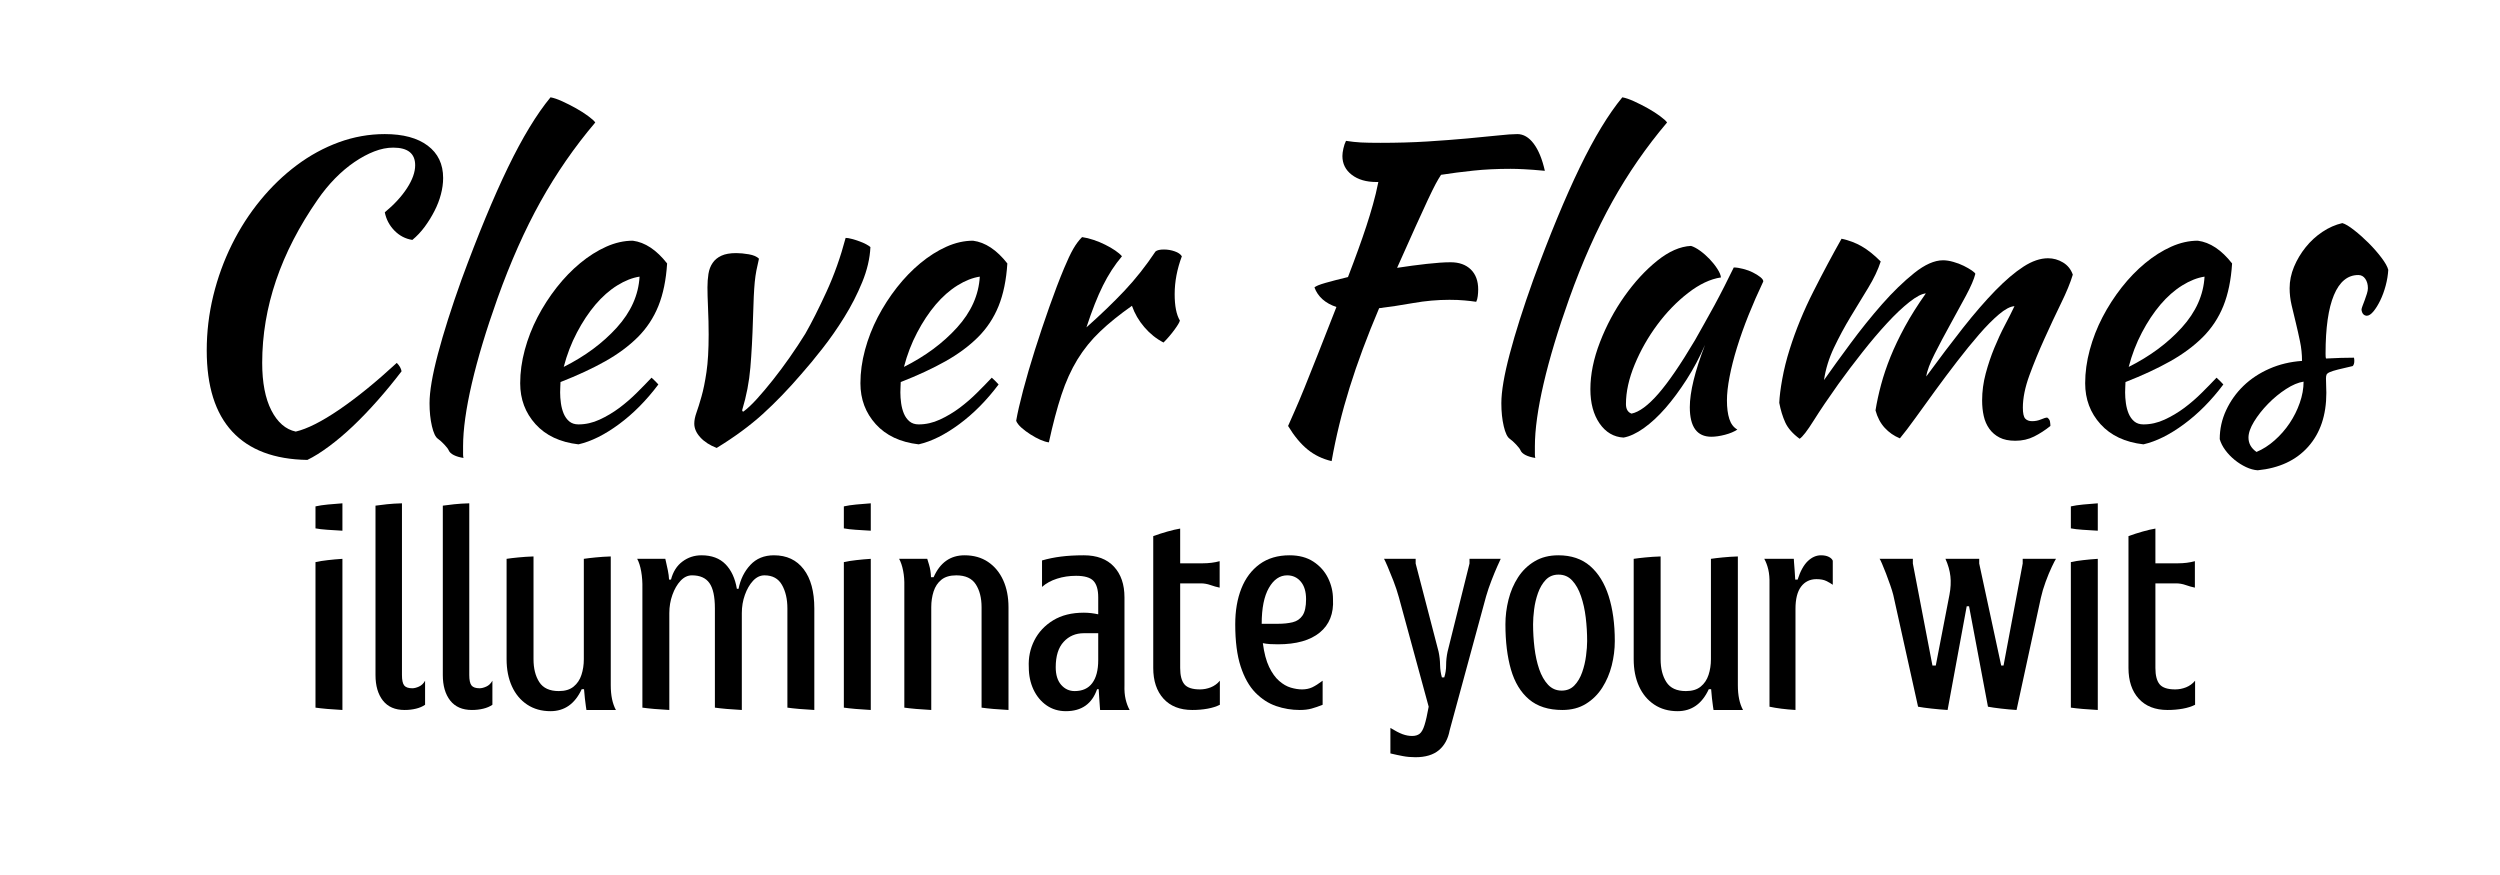 <svg version="1.0" preserveAspectRatio="xMidYMid meet" height="350" viewBox="0 0 750 262.5" zoomAndPan="magnify" width="1000" xmlns:xlink="http://www.w3.org/1999/xlink" xmlns="http://www.w3.org/2000/svg"><defs><g></g></defs><g fill-opacity="1" fill="#000000"><g transform="translate(45.003, 128.632)"><g><path d="M 17.016 -23.484 C 17.016 -29.066 17.672 -34.551 18.984 -39.938 C 20.305 -45.332 22.164 -50.445 24.562 -55.281 C 26.957 -60.113 29.812 -64.547 33.125 -68.578 C 36.438 -72.617 40.066 -76.113 44.016 -79.062 C 47.973 -82.02 52.188 -84.316 56.656 -85.953 C 61.133 -87.586 65.727 -88.406 70.438 -88.406 C 75.945 -88.406 80.238 -87.25 83.312 -84.938 C 86.395 -82.625 87.938 -79.391 87.938 -75.234 C 87.938 -73.641 87.711 -72.004 87.266 -70.328 C 86.828 -68.648 86.188 -66.988 85.344 -65.344 C 84.508 -63.707 83.535 -62.129 82.422 -60.609 C 81.305 -59.098 80.066 -57.781 78.703 -56.656 C 76.629 -56.977 74.832 -57.914 73.312 -59.469 C 71.801 -61.031 70.844 -62.852 70.438 -64.938 C 73.238 -67.25 75.457 -69.66 77.094 -72.172 C 78.727 -74.691 79.547 -76.988 79.547 -79.062 C 79.547 -82.582 77.348 -84.344 72.953 -84.344 C 71.117 -84.344 69.223 -83.961 67.266 -83.203 C 65.305 -82.441 63.328 -81.379 61.328 -80.016 C 59.336 -78.66 57.398 -77.023 55.516 -75.109 C 53.641 -73.191 51.906 -71.078 50.312 -68.766 C 39.207 -52.785 33.656 -36.453 33.656 -19.766 C 33.656 -13.859 34.57 -9.109 36.406 -5.516 C 38.25 -1.922 40.688 0.195 43.719 0.844 C 47.156 0.039 51.508 -2.156 56.781 -5.75 C 62.051 -9.344 67.801 -14.016 74.031 -19.766 C 74.832 -18.961 75.312 -18.125 75.469 -17.25 C 73.156 -14.219 70.758 -11.301 68.281 -8.5 C 65.812 -5.707 63.359 -3.148 60.922 -0.828 C 58.484 1.484 56.082 3.516 53.719 5.266 C 51.363 7.023 49.191 8.383 47.203 9.344 C 37.297 9.188 29.785 6.352 24.672 0.844 C 19.566 -4.664 17.016 -12.773 17.016 -23.484 Z M 17.016 -23.484"></path></g></g></g><g fill-opacity="1" fill="#000000"><g transform="translate(117.362, 128.632)"><g><path d="M 11.5 -7.672 C 11.5 -11.18 12.336 -16.109 14.016 -22.453 C 15.691 -28.805 18.047 -36.219 21.078 -44.688 C 26.035 -58.188 30.688 -69.426 35.031 -78.406 C 39.383 -87.395 43.641 -94.406 47.797 -99.438 C 48.754 -99.27 49.93 -98.867 51.328 -98.234 C 52.723 -97.598 54.098 -96.898 55.453 -96.141 C 56.816 -95.379 58.035 -94.598 59.109 -93.797 C 60.191 -93.004 60.895 -92.367 61.219 -91.891 C 54.988 -84.535 49.516 -76.625 44.797 -68.156 C 40.086 -59.695 35.773 -49.992 31.859 -39.047 C 28.504 -29.629 25.945 -21.145 24.188 -13.594 C 22.438 -6.051 21.562 0.234 21.562 5.266 C 21.562 6.629 21.562 7.469 21.562 7.781 C 21.562 8.102 21.602 8.426 21.688 8.75 C 20.562 8.582 19.598 8.301 18.797 7.906 C 18.004 7.508 17.488 7.031 17.25 6.469 C 17.094 6.07 16.656 5.492 15.938 4.734 C 15.219 3.973 14.578 3.395 14.016 3 C 13.297 2.52 12.695 1.266 12.219 -0.766 C 11.738 -2.805 11.5 -5.109 11.5 -7.672 Z M 11.5 -7.672"></path></g></g></g><g fill-opacity="1" fill="#000000"><g transform="translate(145.635, 128.632)"><g><path d="M 54.5 -49.594 C 54.188 -44.645 53.312 -40.391 51.875 -36.828 C 50.438 -33.273 48.379 -30.16 45.703 -27.484 C 43.023 -24.816 39.77 -22.406 35.938 -20.25 C 32.102 -18.094 27.629 -16.016 22.516 -14.016 C 22.516 -13.535 22.492 -13.035 22.453 -12.516 C 22.422 -11.992 22.406 -11.457 22.406 -10.906 C 22.406 -9.863 22.484 -8.781 22.641 -7.656 C 22.797 -6.539 23.07 -5.504 23.469 -4.547 C 23.875 -3.586 24.438 -2.805 25.156 -2.203 C 25.875 -1.609 26.789 -1.312 27.906 -1.312 C 30.062 -1.312 32.176 -1.789 34.25 -2.75 C 36.332 -3.707 38.312 -4.883 40.188 -6.281 C 42.062 -7.688 43.816 -9.207 45.453 -10.844 C 47.098 -12.477 48.555 -13.973 49.828 -15.328 C 50.629 -14.609 51.312 -13.93 51.875 -13.297 C 48.281 -8.504 44.344 -4.531 40.062 -1.375 C 35.789 1.781 31.738 3.797 27.906 4.672 C 22.395 4.035 18.102 2.02 15.031 -1.375 C 11.957 -4.77 10.422 -8.863 10.422 -13.656 C 10.422 -16.926 10.879 -20.258 11.797 -23.656 C 12.711 -27.051 13.988 -30.328 15.625 -33.484 C 17.27 -36.641 19.188 -39.613 21.375 -42.406 C 23.57 -45.195 25.926 -47.629 28.438 -49.703 C 30.957 -51.785 33.555 -53.426 36.234 -54.625 C 38.91 -55.82 41.566 -56.422 44.203 -56.422 C 47.879 -55.941 51.312 -53.664 54.5 -49.594 Z M 46.234 -45.641 C 44.078 -45.316 41.844 -44.438 39.531 -43 C 37.219 -41.562 35.039 -39.645 33 -37.25 C 30.969 -34.852 29.113 -32.055 27.438 -28.859 C 25.758 -25.672 24.441 -22.238 23.484 -18.562 C 29.867 -21.758 35.176 -25.691 39.406 -30.359 C 43.645 -35.035 45.922 -40.129 46.234 -45.641 Z M 46.234 -45.641"></path></g></g></g><g fill-opacity="1" fill="#000000"><g transform="translate(194.034, 128.632)"><g><path d="M 18.203 -42.406 C 18.203 -43.844 18.301 -45.195 18.5 -46.469 C 18.707 -47.75 19.129 -48.848 19.766 -49.766 C 20.398 -50.691 21.273 -51.41 22.391 -51.922 C 23.516 -52.441 24.992 -52.703 26.828 -52.703 C 27.953 -52.703 29.211 -52.582 30.609 -52.344 C 32.004 -52.102 33.02 -51.664 33.656 -51.031 C 33.344 -49.676 33.082 -48.477 32.875 -47.438 C 32.676 -46.395 32.516 -45.254 32.391 -44.016 C 32.273 -42.785 32.176 -41.312 32.094 -39.594 C 32.02 -37.875 31.941 -35.656 31.859 -32.938 C 31.703 -27.508 31.441 -22.66 31.078 -18.391 C 30.723 -14.117 29.906 -9.863 28.625 -5.625 C 28.625 -5.312 28.742 -5.156 28.984 -5.156 C 30.18 -6.031 31.539 -7.305 33.062 -8.984 C 34.582 -10.66 36.18 -12.555 37.859 -14.672 C 39.535 -16.785 41.211 -19.039 42.891 -21.438 C 44.566 -23.832 46.125 -26.191 47.562 -28.516 C 49.477 -31.867 51.594 -36.062 53.906 -41.094 C 56.219 -46.125 58.133 -51.516 59.656 -57.266 C 60.133 -57.266 60.754 -57.16 61.516 -56.953 C 62.273 -56.754 63.035 -56.516 63.797 -56.234 C 64.555 -55.961 65.234 -55.664 65.828 -55.344 C 66.43 -55.02 66.852 -54.738 67.094 -54.5 C 66.926 -51.07 66.102 -47.562 64.625 -43.969 C 63.156 -40.375 61.379 -36.898 59.297 -33.547 C 57.223 -30.191 55.023 -27.035 52.703 -24.078 C 50.391 -21.117 48.273 -18.562 46.359 -16.406 C 42.523 -11.938 38.672 -7.941 34.797 -4.422 C 30.922 -0.91 26.312 2.477 20.969 5.75 C 18.883 4.945 17.242 3.883 16.047 2.562 C 14.848 1.25 14.25 -0.125 14.25 -1.562 C 14.25 -2.52 14.469 -3.613 14.906 -4.844 C 15.352 -6.082 15.852 -7.68 16.406 -9.641 C 16.969 -11.598 17.469 -14.051 17.906 -17 C 18.344 -19.957 18.562 -23.711 18.562 -28.266 C 18.562 -30.898 18.5 -33.555 18.375 -36.234 C 18.258 -38.91 18.203 -40.969 18.203 -42.406 Z M 18.203 -42.406"></path></g></g></g><g fill-opacity="1" fill="#000000"><g transform="translate(247.704, 128.632)"><g><path d="M 54.5 -49.594 C 54.188 -44.645 53.312 -40.391 51.875 -36.828 C 50.438 -33.273 48.379 -30.16 45.703 -27.484 C 43.023 -24.816 39.77 -22.406 35.938 -20.25 C 32.102 -18.094 27.629 -16.016 22.516 -14.016 C 22.516 -13.535 22.492 -13.035 22.453 -12.516 C 22.422 -11.992 22.406 -11.457 22.406 -10.906 C 22.406 -9.863 22.484 -8.781 22.641 -7.656 C 22.797 -6.539 23.07 -5.504 23.469 -4.547 C 23.875 -3.586 24.438 -2.805 25.156 -2.203 C 25.875 -1.609 26.789 -1.312 27.906 -1.312 C 30.062 -1.312 32.176 -1.789 34.25 -2.75 C 36.332 -3.707 38.312 -4.883 40.188 -6.281 C 42.062 -7.688 43.816 -9.207 45.453 -10.844 C 47.098 -12.477 48.555 -13.973 49.828 -15.328 C 50.629 -14.609 51.312 -13.93 51.875 -13.297 C 48.281 -8.504 44.344 -4.531 40.062 -1.375 C 35.789 1.781 31.738 3.797 27.906 4.672 C 22.395 4.035 18.102 2.02 15.031 -1.375 C 11.957 -4.77 10.422 -8.863 10.422 -13.656 C 10.422 -16.926 10.879 -20.258 11.797 -23.656 C 12.711 -27.051 13.988 -30.328 15.625 -33.484 C 17.27 -36.641 19.188 -39.613 21.375 -42.406 C 23.57 -45.195 25.926 -47.629 28.438 -49.703 C 30.957 -51.785 33.555 -53.426 36.234 -54.625 C 38.91 -55.82 41.566 -56.422 44.203 -56.422 C 47.879 -55.941 51.312 -53.664 54.5 -49.594 Z M 46.234 -45.641 C 44.078 -45.316 41.844 -44.438 39.531 -43 C 37.219 -41.562 35.039 -39.645 33 -37.25 C 30.969 -34.852 29.113 -32.055 27.438 -28.859 C 25.758 -25.672 24.441 -22.238 23.484 -18.562 C 29.867 -21.758 35.176 -25.691 39.406 -30.359 C 43.645 -35.035 45.922 -40.129 46.234 -45.641 Z M 46.234 -45.641"></path></g></g></g><g fill-opacity="1" fill="#000000"><g transform="translate(296.103, 128.632)"><g><path d="M 8.75 -2.391 C 9.145 -4.711 9.844 -7.77 10.844 -11.562 C 11.844 -15.352 13.02 -19.383 14.375 -23.656 C 15.727 -27.926 17.164 -32.219 18.688 -36.531 C 20.207 -40.844 21.688 -44.719 23.125 -48.156 C 24.156 -50.633 25.07 -52.57 25.875 -53.969 C 26.676 -55.363 27.555 -56.539 28.516 -57.5 C 29.629 -57.344 30.785 -57.062 31.984 -56.656 C 33.18 -56.258 34.336 -55.781 35.453 -55.219 C 36.578 -54.664 37.578 -54.086 38.453 -53.484 C 39.328 -52.891 40.004 -52.312 40.484 -51.75 C 38.328 -49.195 36.43 -46.281 34.797 -43 C 33.16 -39.727 31.504 -35.535 29.828 -30.422 C 34.141 -34.254 37.953 -37.926 41.266 -41.438 C 44.578 -44.957 47.672 -48.875 50.547 -53.188 C 51.023 -53.582 51.863 -53.781 53.062 -53.781 C 54.188 -53.781 55.266 -53.598 56.297 -53.234 C 57.336 -52.879 58.055 -52.383 58.453 -51.75 C 57.016 -47.914 56.297 -44.125 56.297 -40.375 C 56.297 -36.852 56.816 -34.219 57.859 -32.469 C 57.773 -31.988 57.234 -31.066 56.234 -29.703 C 55.242 -28.348 54.148 -27.07 52.953 -25.875 C 50.797 -26.988 48.879 -28.523 47.203 -30.484 C 45.523 -32.441 44.285 -34.578 43.484 -36.891 C 39.734 -34.254 36.539 -31.676 33.906 -29.156 C 31.27 -26.645 29.008 -23.852 27.125 -20.781 C 25.25 -17.707 23.648 -14.172 22.328 -10.172 C 21.016 -6.18 19.758 -1.43 18.562 4.078 C 17.844 3.992 16.984 3.734 15.984 3.297 C 14.992 2.859 14 2.316 13 1.672 C 12 1.035 11.098 0.359 10.297 -0.359 C 9.504 -1.078 8.988 -1.754 8.75 -2.391 Z M 8.75 -2.391"></path></g></g></g><g fill-opacity="1" fill="#000000"><g transform="translate(344.382, 128.632)"><g></g></g></g><g fill-opacity="1" fill="#000000"><g transform="translate(372.894, 128.632)"><g><path d="M 62.297 -49.953 C 64.848 -49.953 66.863 -49.234 68.344 -47.797 C 69.82 -46.359 70.562 -44.363 70.562 -41.812 C 70.562 -41.164 70.52 -40.504 70.438 -39.828 C 70.363 -39.148 70.207 -38.57 69.969 -38.094 C 68.926 -38.25 67.766 -38.383 66.484 -38.5 C 65.211 -38.625 63.695 -38.688 61.938 -38.688 C 58.344 -38.688 54.75 -38.367 51.156 -37.734 C 47.562 -37.098 44.125 -36.578 40.844 -36.172 C 37.25 -27.711 34.297 -19.77 31.984 -12.344 C 29.672 -4.914 27.875 2.43 26.594 9.703 C 23.875 9.066 21.477 7.91 19.406 6.234 C 17.332 4.555 15.375 2.195 13.531 -0.844 C 14.094 -2.113 14.77 -3.645 15.562 -5.438 C 16.363 -7.238 17.32 -9.516 18.438 -12.266 C 19.562 -15.023 20.898 -18.379 22.453 -22.328 C 24.016 -26.285 25.875 -31.02 28.031 -36.531 C 24.676 -37.656 22.477 -39.613 21.438 -42.406 C 21.844 -42.801 22.961 -43.258 24.797 -43.781 C 26.629 -44.301 28.863 -44.879 31.5 -45.516 C 32.695 -48.629 33.734 -51.406 34.609 -53.844 C 35.492 -56.281 36.297 -58.598 37.016 -60.797 C 37.734 -62.992 38.391 -65.148 38.984 -67.266 C 39.586 -69.379 40.129 -71.633 40.609 -74.031 L 40.016 -74.031 C 36.973 -74.031 34.516 -74.75 32.641 -76.188 C 30.766 -77.625 29.828 -79.504 29.828 -81.828 C 29.828 -82.461 29.926 -83.219 30.125 -84.094 C 30.32 -84.977 30.582 -85.738 30.906 -86.375 C 32.426 -86.133 33.922 -85.973 35.391 -85.891 C 36.867 -85.816 38.805 -85.781 41.203 -85.781 C 46.234 -85.781 50.945 -85.914 55.344 -86.188 C 59.738 -86.469 63.711 -86.77 67.266 -87.094 C 70.816 -87.414 73.867 -87.711 76.422 -87.984 C 78.984 -88.266 80.941 -88.406 82.297 -88.406 C 84.141 -88.406 85.781 -87.445 87.219 -85.531 C 88.656 -83.613 89.77 -80.898 90.562 -77.391 C 88.008 -77.629 85.953 -77.785 84.391 -77.859 C 82.836 -77.941 81.461 -77.984 80.266 -77.984 C 76.191 -77.984 72.457 -77.801 69.062 -77.438 C 65.664 -77.082 62.453 -76.664 59.422 -76.188 C 58.941 -75.469 58.398 -74.551 57.797 -73.438 C 57.203 -72.32 56.426 -70.742 55.469 -68.703 C 54.508 -66.672 53.289 -64.016 51.812 -60.734 C 50.332 -57.461 48.473 -53.312 46.234 -48.281 C 49.348 -48.758 52.32 -49.156 55.156 -49.469 C 58 -49.789 60.379 -49.953 62.297 -49.953 Z M 62.297 -49.953"></path></g></g></g><g fill-opacity="1" fill="#000000"><g transform="translate(438.904, 128.632)"><g><path d="M 11.5 -7.672 C 11.5 -11.18 12.336 -16.109 14.016 -22.453 C 15.691 -28.805 18.047 -36.219 21.078 -44.688 C 26.035 -58.188 30.688 -69.426 35.031 -78.406 C 39.383 -87.395 43.641 -94.406 47.797 -99.438 C 48.754 -99.27 49.93 -98.867 51.328 -98.234 C 52.723 -97.598 54.098 -96.898 55.453 -96.141 C 56.816 -95.379 58.035 -94.598 59.109 -93.797 C 60.191 -93.004 60.895 -92.367 61.219 -91.891 C 54.988 -84.535 49.516 -76.625 44.797 -68.156 C 40.086 -59.695 35.773 -49.992 31.859 -39.047 C 28.504 -29.629 25.945 -21.145 24.188 -13.594 C 22.438 -6.051 21.562 0.234 21.562 5.266 C 21.562 6.629 21.562 7.469 21.562 7.781 C 21.562 8.102 21.602 8.426 21.688 8.75 C 20.562 8.582 19.598 8.301 18.797 7.906 C 18.004 7.508 17.488 7.031 17.25 6.469 C 17.094 6.07 16.656 5.492 15.938 4.734 C 15.219 3.973 14.578 3.395 14.016 3 C 13.297 2.52 12.695 1.266 12.219 -0.766 C 11.738 -2.805 11.5 -5.109 11.5 -7.672 Z M 11.5 -7.672"></path></g></g></g><g fill-opacity="1" fill="#000000"><g transform="translate(467.177, 128.632)"><g><path d="M 52.953 -48.391 C 53.742 -48.391 54.676 -48.25 55.75 -47.969 C 56.832 -47.695 57.812 -47.336 58.688 -46.891 C 59.57 -46.453 60.312 -45.992 60.906 -45.516 C 61.508 -45.035 61.812 -44.598 61.812 -44.203 C 60.219 -40.848 58.738 -37.473 57.375 -34.078 C 56.02 -30.68 54.863 -27.426 53.906 -24.312 C 52.945 -21.195 52.207 -18.281 51.688 -15.562 C 51.164 -12.852 50.906 -10.5 50.906 -8.5 C 50.906 -6.27 51.145 -4.414 51.625 -2.938 C 52.102 -1.457 52.906 -0.398 54.031 0.234 C 53.07 0.879 51.832 1.398 50.312 1.797 C 48.789 2.191 47.43 2.391 46.234 2.391 C 41.922 2.391 39.766 -0.562 39.766 -6.469 C 39.766 -11.02 41.285 -17.25 44.328 -25.156 C 42.723 -21.477 40.883 -18.02 38.812 -14.781 C 36.738 -11.551 34.625 -8.695 32.469 -6.219 C 30.312 -3.75 28.133 -1.734 25.938 -0.172 C 23.738 1.379 21.723 2.316 19.891 2.641 C 16.93 2.473 14.531 1.055 12.688 -1.609 C 10.852 -4.285 9.938 -7.703 9.938 -11.859 C 9.938 -16.328 10.895 -21.035 12.812 -25.984 C 14.727 -30.941 17.18 -35.535 20.172 -39.766 C 23.172 -44.004 26.426 -47.539 29.938 -50.375 C 33.457 -53.207 36.852 -54.703 40.125 -54.859 C 40.926 -54.617 41.828 -54.141 42.828 -53.422 C 43.828 -52.703 44.785 -51.863 45.703 -50.906 C 46.617 -49.945 47.395 -48.969 48.031 -47.969 C 48.676 -46.977 49.035 -46.125 49.109 -45.406 C 45.922 -44.926 42.629 -43.367 39.234 -40.734 C 35.836 -38.098 32.758 -34.922 30 -31.203 C 27.25 -27.492 24.992 -23.52 23.234 -19.281 C 21.484 -15.051 20.609 -11.098 20.609 -7.422 C 20.609 -5.91 21.164 -4.953 22.281 -4.547 C 24.594 -5.023 27.266 -7 30.297 -10.469 C 33.336 -13.945 37.016 -19.32 41.328 -26.594 C 42.129 -28.031 43.023 -29.625 44.016 -31.375 C 45.016 -33.133 46.035 -34.973 47.078 -36.891 C 48.117 -38.805 49.133 -40.742 50.125 -42.703 C 51.125 -44.66 52.066 -46.555 52.953 -48.391 Z M 52.953 -48.391"></path></g></g></g><g fill-opacity="1" fill="#000000"><g transform="translate(523.482, 128.632)"><g><path d="M 80.859 -36.781 C 79.586 -36.695 78.031 -35.875 76.188 -34.312 C 74.352 -32.758 72.379 -30.766 70.266 -28.328 C 68.148 -25.891 65.953 -23.191 63.672 -20.234 C 61.398 -17.285 59.203 -14.352 57.078 -11.438 C 54.961 -8.52 52.984 -5.785 51.141 -3.234 C 49.305 -0.68 47.754 1.352 46.484 2.875 C 44.723 2.156 43.203 1.098 41.922 -0.297 C 40.648 -1.691 39.734 -3.43 39.172 -5.516 C 39.566 -7.984 40.125 -10.555 40.844 -13.234 C 41.562 -15.91 42.5 -18.688 43.656 -21.562 C 44.82 -24.438 46.258 -27.453 47.969 -30.609 C 49.688 -33.766 51.785 -37.098 54.266 -40.609 C 53.066 -40.523 51.426 -39.664 49.344 -38.031 C 47.27 -36.395 45.035 -34.281 42.641 -31.688 C 40.242 -29.094 37.77 -26.176 35.219 -22.938 C 32.664 -19.707 30.27 -16.535 28.031 -13.422 C 25.07 -9.266 22.613 -5.629 20.656 -2.516 C 18.707 0.598 17.289 2.438 16.406 3 C 14.332 1.477 12.895 -0.156 12.094 -1.906 C 11.301 -3.664 10.703 -5.625 10.297 -7.781 C 10.379 -9.695 10.68 -12.094 11.203 -14.969 C 11.723 -17.844 12.461 -20.801 13.422 -23.844 C 15.254 -29.664 17.629 -35.453 20.547 -41.203 C 23.461 -46.953 26.273 -52.223 28.984 -57.016 C 31.223 -56.535 33.238 -55.773 35.031 -54.734 C 36.832 -53.703 38.734 -52.188 40.734 -50.188 C 39.93 -47.719 38.691 -45.102 37.016 -42.344 C 35.336 -39.594 33.578 -36.695 31.734 -33.656 C 29.898 -30.625 28.223 -27.508 26.703 -24.312 C 25.191 -21.125 24.195 -17.891 23.719 -14.609 C 25.957 -17.805 28.613 -21.477 31.688 -25.625 C 34.758 -29.781 37.91 -33.695 41.141 -37.375 C 44.379 -41.051 47.594 -44.164 50.781 -46.719 C 53.977 -49.27 56.859 -50.547 59.422 -50.547 C 60.379 -50.547 61.414 -50.383 62.531 -50.062 C 63.656 -49.75 64.695 -49.352 65.656 -48.875 C 66.613 -48.395 67.41 -47.938 68.047 -47.5 C 68.68 -47.062 69.039 -46.723 69.125 -46.484 C 68.727 -44.879 67.789 -42.695 66.312 -39.938 C 64.832 -37.188 63.254 -34.297 61.578 -31.266 C 59.898 -28.234 58.344 -25.297 56.906 -22.453 C 55.469 -19.617 54.629 -17.363 54.391 -15.688 C 58.305 -21.039 61.977 -25.895 65.406 -30.25 C 68.844 -34.602 72.078 -38.336 75.109 -41.453 C 78.148 -44.566 80.969 -46.961 83.562 -48.641 C 86.156 -50.316 88.609 -51.156 90.922 -51.156 C 92.523 -51.156 94.023 -50.734 95.422 -49.891 C 96.816 -49.055 97.797 -47.836 98.359 -46.234 C 97.641 -43.836 96.457 -40.961 94.812 -37.609 C 93.176 -34.254 91.52 -30.719 89.844 -27 C 88.164 -23.289 86.664 -19.641 85.344 -16.047 C 84.031 -12.453 83.375 -9.219 83.375 -6.344 C 83.375 -4.664 83.613 -3.566 84.094 -3.047 C 84.57 -2.535 85.254 -2.281 86.141 -2.281 C 87.098 -2.281 87.992 -2.457 88.828 -2.812 C 89.672 -3.176 90.289 -3.359 90.688 -3.359 C 91.164 -3.035 91.441 -2.633 91.516 -2.156 C 91.598 -1.676 91.641 -1.238 91.641 -0.844 C 90.047 0.438 88.41 1.492 86.734 2.328 C 85.055 3.172 83.18 3.594 81.109 3.594 C 79.191 3.594 77.613 3.27 76.375 2.625 C 75.133 1.988 74.113 1.113 73.312 0 C 72.52 -1.113 71.961 -2.391 71.641 -3.828 C 71.316 -5.266 71.156 -6.82 71.156 -8.5 C 71.156 -11.219 71.516 -13.914 72.234 -16.594 C 72.953 -19.27 73.812 -21.82 74.812 -24.25 C 75.812 -26.688 76.867 -28.961 77.984 -31.078 C 79.109 -33.203 80.066 -35.102 80.859 -36.781 Z M 80.859 -36.781"></path></g></g></g><g fill-opacity="1" fill="#000000"><g transform="translate(615.129, 128.632)"><g><path d="M 54.5 -49.594 C 54.188 -44.645 53.312 -40.391 51.875 -36.828 C 50.438 -33.273 48.379 -30.16 45.703 -27.484 C 43.023 -24.816 39.77 -22.406 35.938 -20.25 C 32.102 -18.094 27.629 -16.016 22.516 -14.016 C 22.516 -13.535 22.492 -13.035 22.453 -12.516 C 22.422 -11.992 22.406 -11.457 22.406 -10.906 C 22.406 -9.863 22.484 -8.781 22.641 -7.656 C 22.797 -6.539 23.07 -5.504 23.469 -4.547 C 23.875 -3.586 24.438 -2.805 25.156 -2.203 C 25.875 -1.609 26.789 -1.312 27.906 -1.312 C 30.062 -1.312 32.176 -1.789 34.25 -2.75 C 36.332 -3.707 38.312 -4.883 40.188 -6.281 C 42.062 -7.688 43.816 -9.207 45.453 -10.844 C 47.098 -12.477 48.555 -13.973 49.828 -15.328 C 50.629 -14.609 51.312 -13.93 51.875 -13.297 C 48.281 -8.504 44.344 -4.531 40.062 -1.375 C 35.789 1.781 31.738 3.797 27.906 4.672 C 22.395 4.035 18.102 2.02 15.031 -1.375 C 11.957 -4.77 10.422 -8.863 10.422 -13.656 C 10.422 -16.926 10.879 -20.258 11.797 -23.656 C 12.711 -27.051 13.988 -30.328 15.625 -33.484 C 17.27 -36.641 19.188 -39.613 21.375 -42.406 C 23.57 -45.195 25.926 -47.629 28.438 -49.703 C 30.957 -51.785 33.555 -53.426 36.234 -54.625 C 38.91 -55.82 41.566 -56.422 44.203 -56.422 C 47.879 -55.941 51.312 -53.664 54.5 -49.594 Z M 46.234 -45.641 C 44.078 -45.316 41.844 -44.438 39.531 -43 C 37.219 -41.562 35.039 -39.645 33 -37.25 C 30.969 -34.852 29.113 -32.055 27.438 -28.859 C 25.758 -25.672 24.441 -22.238 23.484 -18.562 C 29.867 -21.758 35.176 -25.691 39.406 -30.359 C 43.645 -35.035 45.922 -40.129 46.234 -45.641 Z M 46.234 -45.641"></path></g></g></g><g fill-opacity="1" fill="#000000"><g transform="translate(663.528, 128.632)"><g><path d="M 52.953 -47.672 C 52.867 -46.16 52.609 -44.582 52.172 -42.938 C 51.734 -41.301 51.191 -39.82 50.547 -38.5 C 49.91 -37.188 49.234 -36.094 48.516 -35.219 C 47.797 -34.344 47.117 -33.906 46.484 -33.906 C 45.598 -33.977 45.078 -34.578 44.922 -35.703 C 44.922 -35.941 45.02 -36.316 45.219 -36.828 C 45.414 -37.348 45.633 -37.926 45.875 -38.562 C 46.113 -39.207 46.332 -39.848 46.531 -40.484 C 46.738 -41.129 46.844 -41.691 46.844 -42.172 C 46.844 -43.285 46.582 -44.223 46.062 -44.984 C 45.539 -45.742 44.844 -46.125 43.969 -46.125 C 40.77 -46.125 38.332 -44.125 36.656 -40.125 C 34.977 -36.133 34.141 -30.266 34.141 -22.516 C 34.141 -21.723 34.18 -21.242 34.266 -21.078 C 35.941 -21.16 37.438 -21.223 38.75 -21.266 C 40.07 -21.305 41.367 -21.328 42.641 -21.328 C 42.723 -21.16 42.766 -20.836 42.766 -20.359 C 42.766 -19.641 42.602 -19.125 42.281 -18.812 C 40.445 -18.406 38.988 -18.062 37.906 -17.781 C 36.832 -17.508 36.016 -17.254 35.453 -17.016 C 34.898 -16.773 34.562 -16.516 34.438 -16.234 C 34.32 -15.953 34.266 -15.57 34.266 -15.094 C 34.266 -14.457 34.281 -13.816 34.312 -13.172 C 34.352 -12.535 34.375 -11.738 34.375 -10.781 C 34.375 -4.07 32.555 1.316 28.922 5.391 C 25.297 9.461 20.25 11.816 13.781 12.453 C 12.656 12.379 11.492 12.062 10.297 11.5 C 9.098 10.938 7.957 10.219 6.875 9.344 C 5.801 8.469 4.863 7.488 4.062 6.406 C 3.27 5.332 2.711 4.234 2.391 3.109 C 2.391 0.078 3.031 -2.812 4.312 -5.562 C 5.594 -8.32 7.328 -10.758 9.516 -12.875 C 11.711 -14.988 14.305 -16.703 17.297 -18.016 C 20.297 -19.336 23.555 -20.117 27.078 -20.359 C 27.078 -22.359 26.875 -24.316 26.469 -26.234 C 26.07 -28.148 25.656 -30.004 25.219 -31.797 C 24.781 -33.598 24.359 -35.359 23.953 -37.078 C 23.555 -38.797 23.359 -40.492 23.359 -42.172 C 23.359 -44.328 23.797 -46.461 24.672 -48.578 C 25.555 -50.691 26.719 -52.645 28.156 -54.438 C 29.594 -56.238 31.27 -57.781 33.188 -59.062 C 35.102 -60.344 37.098 -61.223 39.172 -61.703 C 40.047 -61.461 41.223 -60.758 42.703 -59.594 C 44.18 -58.438 45.641 -57.141 47.078 -55.703 C 48.516 -54.266 49.789 -52.805 50.906 -51.328 C 52.031 -49.848 52.711 -48.629 52.953 -47.672 Z M 13.422 6.953 C 15.336 6.148 17.148 4.988 18.859 3.469 C 20.578 1.957 22.078 0.242 23.359 -1.672 C 24.641 -3.586 25.656 -5.625 26.406 -7.781 C 27.164 -9.938 27.547 -12.055 27.547 -14.141 C 25.953 -13.898 24.195 -13.16 22.281 -11.922 C 20.363 -10.68 18.566 -9.203 16.891 -7.484 C 15.211 -5.766 13.812 -3.988 12.688 -2.156 C 11.57 -0.32 11.016 1.273 11.016 2.641 C 11.016 4.391 11.816 5.828 13.422 6.953 Z M 13.422 6.953"></path></g></g></g><g fill-opacity="1" fill="#000000"><g transform="translate(89.335, 212.994)"><g><path d="M 13.391 -45.344 L 13.391 0 C 11.785 -0.094 10.273 -0.195 8.859 -0.312 C 7.441 -0.438 6.258 -0.566 5.312 -0.703 L 5.312 -44.359 C 6.352 -44.598 7.582 -44.797 9 -44.953 C 10.414 -45.117 11.879 -45.25 13.391 -45.344 Z M 13.391 -62 L 13.391 -53.781 C 11.785 -53.875 10.273 -53.969 8.859 -54.062 C 7.441 -54.156 6.258 -54.297 5.312 -54.484 L 5.312 -61.078 C 6.352 -61.316 7.594 -61.504 9.031 -61.641 C 10.477 -61.785 11.93 -61.906 13.391 -62 Z M 13.391 -62"></path></g></g></g><g fill-opacity="1" fill="#000000"><g transform="translate(108.041, 212.994)"><g><path d="M 12.547 -62 L 12.547 -10.484 C 12.547 -8.973 12.77 -7.93 13.219 -7.359 C 13.664 -6.797 14.477 -6.516 15.656 -6.516 C 16.227 -6.516 16.891 -6.68 17.641 -7.016 C 18.398 -7.348 19.016 -7.938 19.484 -8.781 L 19.484 -1.562 C 18.734 -1.039 17.82 -0.648 16.75 -0.391 C 15.688 -0.129 14.547 0 13.328 0 C 10.484 0 8.316 -0.941 6.828 -2.828 C 5.348 -4.723 4.609 -7.273 4.609 -10.484 L 4.609 -61.297 C 5.547 -61.43 6.688 -61.57 8.031 -61.719 C 9.383 -61.863 10.891 -61.957 12.547 -62 Z M 12.547 -62"></path></g></g></g><g fill-opacity="1" fill="#000000"><g transform="translate(128.235, 212.994)"><g><path d="M 12.547 -62 L 12.547 -10.484 C 12.547 -8.973 12.77 -7.93 13.219 -7.359 C 13.664 -6.797 14.477 -6.516 15.656 -6.516 C 16.227 -6.516 16.891 -6.68 17.641 -7.016 C 18.398 -7.348 19.016 -7.938 19.484 -8.781 L 19.484 -1.562 C 18.734 -1.039 17.82 -0.648 16.75 -0.391 C 15.688 -0.129 14.547 0 13.328 0 C 10.484 0 8.316 -0.941 6.828 -2.828 C 5.348 -4.723 4.609 -7.273 4.609 -10.484 L 4.609 -61.297 C 5.547 -61.43 6.688 -61.57 8.031 -61.719 C 9.383 -61.863 10.891 -61.957 12.547 -62 Z M 12.547 -62"></path></g></g></g><g fill-opacity="1" fill="#000000"><g transform="translate(148.43, 212.994)"><g><path d="M 34.797 -46.062 L 34.797 -7.438 C 34.797 -4.363 35.312 -1.883 36.344 0 L 27.5 0 C 27.5 0 27.445 -0.344 27.344 -1.031 C 27.25 -1.719 27.145 -2.539 27.031 -3.5 C 26.914 -4.469 26.832 -5.379 26.781 -6.234 L 26.078 -6.234 C 24.047 -1.836 20.926 0.359 16.719 0.359 C 14.031 0.359 11.691 -0.301 9.703 -1.625 C 7.723 -2.945 6.203 -4.773 5.141 -7.109 C 4.078 -9.453 3.547 -12.16 3.547 -15.234 L 3.547 -45.344 C 4.484 -45.488 5.66 -45.629 7.078 -45.766 C 8.504 -45.91 10.02 -46.008 11.625 -46.062 L 11.625 -15.234 C 11.625 -12.441 12.203 -10.148 13.359 -8.359 C 14.516 -6.566 16.461 -5.672 19.203 -5.672 C 21.086 -5.672 22.57 -6.117 23.656 -7.016 C 24.75 -7.91 25.531 -9.078 26 -10.516 C 26.477 -11.961 26.719 -13.535 26.719 -15.234 L 26.719 -45.344 C 27.656 -45.488 28.832 -45.629 30.25 -45.766 C 31.664 -45.91 33.18 -46.008 34.797 -46.062 Z M 34.797 -46.062"></path></g></g></g><g fill-opacity="1" fill="#000000"><g transform="translate(187.968, 212.994)"><g><path d="M 56.328 -30.469 L 56.328 0 C 54.723 -0.094 53.211 -0.195 51.797 -0.312 C 50.379 -0.438 49.195 -0.566 48.25 -0.703 L 48.25 -30.469 C 48.25 -33.258 47.707 -35.609 46.625 -37.516 C 45.539 -39.43 43.789 -40.391 41.375 -40.391 C 40.102 -40.391 38.957 -39.844 37.938 -38.75 C 36.926 -37.664 36.113 -36.258 35.5 -34.531 C 34.883 -32.812 34.578 -30.984 34.578 -29.047 L 34.578 0 C 32.973 -0.094 31.461 -0.195 30.047 -0.312 C 28.629 -0.438 27.445 -0.566 26.5 -0.703 L 26.5 -30.469 C 26.5 -34.008 25.953 -36.547 24.859 -38.078 C 23.773 -39.617 22.031 -40.391 19.625 -40.391 C 18.352 -40.391 17.207 -39.844 16.188 -38.75 C 15.176 -37.664 14.363 -36.258 13.75 -34.531 C 13.133 -32.812 12.828 -30.984 12.828 -29.047 L 12.828 0 C 11.223 -0.094 9.711 -0.195 8.297 -0.312 C 6.879 -0.438 5.695 -0.566 4.75 -0.703 L 4.75 -36.5 C 4.789 -38.289 4.672 -39.977 4.391 -41.562 C 4.109 -43.145 3.707 -44.406 3.188 -45.344 L 11.625 -45.344 C 11.625 -45.344 11.703 -45 11.859 -44.312 C 12.023 -43.633 12.203 -42.82 12.391 -41.875 C 12.586 -40.926 12.707 -40.004 12.75 -39.109 L 13.328 -39.109 C 13.941 -41.473 15.086 -43.281 16.766 -44.531 C 18.441 -45.781 20.344 -46.406 22.469 -46.406 C 25.531 -46.406 27.938 -45.508 29.688 -43.719 C 31.438 -41.926 32.57 -39.469 33.094 -36.344 L 33.594 -36.344 C 34.156 -39.188 35.332 -41.57 37.125 -43.5 C 38.926 -45.438 41.289 -46.406 44.219 -46.406 C 48.039 -46.406 51.016 -45.008 53.141 -42.219 C 55.266 -39.438 56.328 -35.52 56.328 -30.469 Z M 56.328 -30.469"></path></g></g></g><g fill-opacity="1" fill="#000000"><g transform="translate(247.842, 212.994)"><g><path d="M 13.391 -45.344 L 13.391 0 C 11.785 -0.094 10.273 -0.195 8.859 -0.312 C 7.441 -0.438 6.258 -0.566 5.312 -0.703 L 5.312 -44.359 C 6.352 -44.598 7.582 -44.797 9 -44.953 C 10.414 -45.117 11.879 -45.25 13.391 -45.344 Z M 13.391 -62 L 13.391 -53.781 C 11.785 -53.875 10.273 -53.969 8.859 -54.062 C 7.441 -54.156 6.258 -54.297 5.312 -54.484 L 5.312 -61.078 C 6.352 -61.316 7.594 -61.504 9.031 -61.641 C 10.477 -61.785 11.93 -61.906 13.391 -62 Z M 13.391 -62"></path></g></g></g><g fill-opacity="1" fill="#000000"><g transform="translate(266.549, 212.994)"><g><path d="M 12.75 -39.828 L 13.531 -39.828 C 15.469 -44.211 18.562 -46.406 22.812 -46.406 C 25.551 -46.406 27.898 -45.742 29.859 -44.422 C 31.828 -43.098 33.344 -41.27 34.406 -38.938 C 35.469 -36.602 36 -33.898 36 -30.828 L 36 0 C 34.395 -0.094 32.879 -0.195 31.453 -0.312 C 30.035 -0.438 28.859 -0.566 27.922 -0.703 L 27.922 -30.828 C 27.922 -33.609 27.344 -35.895 26.188 -37.688 C 25.031 -39.488 23.082 -40.391 20.344 -40.391 C 18.445 -40.391 16.957 -39.953 15.875 -39.078 C 14.789 -38.203 14.008 -37.031 13.531 -35.562 C 13.062 -34.102 12.828 -32.523 12.828 -30.828 L 12.828 0 C 11.223 -0.094 9.711 -0.195 8.297 -0.312 C 6.879 -0.438 5.695 -0.566 4.75 -0.703 L 4.75 -37.203 C 4.789 -38.805 4.672 -40.328 4.391 -41.766 C 4.109 -43.211 3.707 -44.406 3.188 -45.344 L 11.625 -45.344 C 11.625 -45.344 11.801 -44.766 12.156 -43.609 C 12.508 -42.453 12.707 -41.191 12.75 -39.828 Z M 12.75 -39.828"></path></g></g></g><g fill-opacity="1" fill="#000000"><g transform="translate(306.795, 212.994)"><g><path d="M 30.547 -33.797 L 30.547 -7.438 C 30.492 -5.832 30.609 -4.426 30.891 -3.219 C 31.172 -2.02 31.57 -0.945 32.094 0 L 23.234 0 C 23.234 0 23.207 -0.344 23.156 -1.031 C 23.113 -1.719 23.055 -2.539 22.984 -3.5 C 22.922 -4.469 22.863 -5.379 22.812 -6.234 L 22.328 -6.234 C 20.805 -1.836 17.688 0.359 12.969 0.359 C 10.789 0.359 8.863 -0.219 7.188 -1.375 C 5.508 -2.539 4.195 -4.125 3.25 -6.125 C 2.312 -8.133 1.844 -10.367 1.844 -12.828 C 1.695 -15.703 2.25 -18.379 3.5 -20.859 C 4.758 -23.348 6.641 -25.359 9.141 -26.891 C 11.641 -28.422 14.711 -29.188 18.359 -29.188 C 19.16 -29.188 19.926 -29.141 20.656 -29.047 C 21.383 -28.953 22.055 -28.836 22.672 -28.703 L 22.672 -33.797 C 22.672 -36.066 22.195 -37.707 21.25 -38.719 C 20.312 -39.738 18.566 -40.25 16.016 -40.25 C 13.984 -40.25 12.082 -39.961 10.312 -39.391 C 8.539 -38.828 7.039 -38.004 5.812 -36.922 L 5.812 -44.859 C 7.602 -45.379 9.488 -45.766 11.469 -46.016 C 13.457 -46.273 15.754 -46.406 18.359 -46.406 C 22.273 -46.406 25.285 -45.27 27.391 -43 C 29.492 -40.738 30.547 -37.672 30.547 -33.797 Z M 22.672 -23.031 L 18.359 -23.031 C 15.898 -23.031 13.879 -22.164 12.297 -20.438 C 10.711 -18.719 9.922 -16.18 9.922 -12.828 C 9.922 -10.555 10.461 -8.797 11.547 -7.547 C 12.641 -6.297 13.988 -5.672 15.594 -5.672 C 17.945 -5.672 19.711 -6.473 20.891 -8.078 C 22.078 -9.68 22.672 -11.973 22.672 -14.953 Z M 22.672 -23.031"></path></g></g></g><g fill-opacity="1" fill="#000000"><g transform="translate(342.082, 212.994)"><g><path d="M 11.969 -37.984 L 11.969 -12.609 C 11.969 -10.348 12.395 -8.707 13.25 -7.688 C 14.102 -6.676 15.66 -6.172 17.922 -6.172 C 19.016 -6.172 20.094 -6.379 21.156 -6.797 C 22.219 -7.223 23.125 -7.883 23.875 -8.781 L 23.875 -1.562 C 22.844 -1.039 21.613 -0.648 20.188 -0.391 C 18.77 -0.129 17.238 0 15.594 0 C 11.906 0 9.031 -1.129 6.969 -3.391 C 4.914 -5.66 3.891 -8.734 3.891 -12.609 L 3.891 -52.156 C 5.305 -52.676 6.723 -53.133 8.141 -53.531 C 9.566 -53.938 10.844 -54.234 11.969 -54.422 L 11.969 -44 L 18.703 -44 C 20.547 -44 22.25 -44.211 23.812 -44.641 L 23.812 -36.703 C 22.914 -36.891 21.992 -37.148 21.047 -37.484 C 20.098 -37.816 19.129 -37.984 18.141 -37.984 Z M 11.969 -37.984"></path></g></g></g><g fill-opacity="1" fill="#000000"><g transform="translate(368.087, 212.994)"><g><path d="M 28.703 -8.781 L 28.703 -1.562 C 27.516 -1.082 26.41 -0.703 25.391 -0.422 C 24.379 -0.141 23.191 0 21.828 0 C 19.41 0 17.055 -0.391 14.766 -1.172 C 12.484 -1.953 10.406 -3.297 8.531 -5.203 C 6.664 -7.117 5.191 -9.738 4.109 -13.062 C 3.023 -16.395 2.484 -20.613 2.484 -25.719 C 2.484 -29.781 3.098 -33.359 4.328 -36.453 C 5.555 -39.547 7.383 -41.977 9.812 -43.75 C 12.25 -45.52 15.238 -46.406 18.781 -46.406 C 21.613 -46.406 24 -45.77 25.938 -44.5 C 27.875 -43.227 29.336 -41.586 30.328 -39.578 C 31.316 -37.566 31.812 -35.453 31.812 -33.234 C 32.051 -28.93 30.727 -25.598 27.844 -23.234 C 24.969 -20.879 20.789 -19.703 15.312 -19.703 C 14.5 -19.703 13.703 -19.723 12.922 -19.766 C 12.148 -19.816 11.43 -19.91 10.766 -20.047 C 11.148 -17.117 11.773 -14.742 12.641 -12.922 C 13.516 -11.109 14.52 -9.707 15.656 -8.719 C 16.789 -7.727 17.957 -7.055 19.156 -6.703 C 20.363 -6.348 21.488 -6.172 22.531 -6.172 C 23.664 -6.172 24.68 -6.379 25.578 -6.797 C 26.473 -7.223 27.516 -7.883 28.703 -8.781 Z M 18.062 -40.391 C 15.844 -40.391 14.016 -39.133 12.578 -36.625 C 11.141 -34.125 10.422 -30.535 10.422 -25.859 L 15.312 -25.859 C 16.957 -25.859 18.414 -26.008 19.688 -26.312 C 20.969 -26.625 21.961 -27.301 22.672 -28.344 C 23.379 -29.383 23.734 -31.016 23.734 -33.234 C 23.734 -35.504 23.203 -37.266 22.141 -38.516 C 21.078 -39.766 19.719 -40.391 18.062 -40.391 Z M 18.062 -40.391"></path></g></g></g><g fill-opacity="1" fill="#000000"><g transform="translate(401.744, 212.994)"><g></g></g></g><g fill-opacity="1" fill="#000000"><g transform="translate(415.916, 212.994)"><g><path d="M 8.781 -43.938 L 15.656 -17.5 C 15.938 -16.176 16.086 -14.844 16.109 -13.5 C 16.141 -12.156 16.32 -10.914 16.656 -9.781 L 17.359 -9.781 C 17.734 -10.914 17.922 -12.145 17.922 -13.469 C 17.922 -14.789 18.066 -16.133 18.359 -17.5 L 24.938 -43.938 L 24.938 -45.344 L 34.297 -45.344 C 34.109 -44.969 33.754 -44.188 33.234 -43 C 32.711 -41.82 32.145 -40.441 31.531 -38.859 C 30.914 -37.285 30.375 -35.691 29.906 -34.078 L 18.984 6.094 C 18.516 8.645 17.441 10.629 15.766 12.047 C 14.086 13.461 11.738 14.172 8.719 14.172 C 7.395 14.172 6.156 14.062 5 13.844 C 3.844 13.633 2.578 13.363 1.203 13.031 L 1.203 5.391 C 2.672 6.285 3.891 6.91 4.859 7.266 C 5.828 7.617 6.781 7.797 7.719 7.797 C 8.664 7.797 9.422 7.57 9.984 7.125 C 10.555 6.676 11.039 5.812 11.438 4.531 C 11.844 3.258 12.258 1.422 12.688 -0.984 L 3.75 -33.797 C 3.281 -35.492 2.727 -37.156 2.094 -38.781 C 1.457 -40.414 0.879 -41.836 0.359 -43.047 C -0.16 -44.254 -0.516 -45.02 -0.703 -45.344 L 8.781 -45.344 Z M 8.781 -43.938"></path></g></g></g><g fill-opacity="1" fill="#000000"><g transform="translate(449.502, 212.994)"><g><path d="M 18 -46.406 C 21.875 -46.406 25.051 -45.332 27.531 -43.188 C 30.008 -41.039 31.863 -38.039 33.094 -34.188 C 34.32 -30.344 34.938 -25.844 34.938 -20.688 C 34.938 -18.227 34.629 -15.781 34.016 -13.344 C 33.398 -10.914 32.453 -8.695 31.172 -6.688 C 29.898 -4.688 28.27 -3.07 26.281 -1.844 C 24.301 -0.613 21.941 0 19.203 0 C 15.047 0 11.711 -1.062 9.203 -3.188 C 6.703 -5.312 4.895 -8.297 3.781 -12.141 C 2.676 -15.992 2.125 -20.52 2.125 -25.719 C 2.125 -28.176 2.43 -30.633 3.047 -33.094 C 3.66 -35.551 4.613 -37.781 5.906 -39.781 C 7.207 -41.789 8.863 -43.395 10.875 -44.594 C 12.883 -45.801 15.258 -46.406 18 -46.406 Z M 18.984 -5.812 C 20.547 -5.812 21.82 -6.328 22.812 -7.359 C 23.812 -8.398 24.594 -9.723 25.156 -11.328 C 25.719 -12.941 26.102 -14.586 26.312 -16.266 C 26.531 -17.941 26.641 -19.414 26.641 -20.688 C 26.641 -23.051 26.5 -25.398 26.219 -27.734 C 25.938 -30.078 25.461 -32.219 24.797 -34.156 C 24.141 -36.094 23.266 -37.648 22.172 -38.828 C 21.086 -40.016 19.719 -40.609 18.062 -40.609 C 16.508 -40.609 15.234 -40.086 14.234 -39.047 C 13.242 -38.004 12.461 -36.68 11.891 -35.078 C 11.328 -33.473 10.941 -31.832 10.734 -30.156 C 10.523 -28.477 10.422 -27 10.422 -25.719 C 10.422 -23.352 10.562 -21 10.844 -18.656 C 11.125 -16.32 11.594 -14.188 12.25 -12.25 C 12.914 -10.32 13.801 -8.766 14.906 -7.578 C 16.02 -6.398 17.379 -5.812 18.984 -5.812 Z M 18.984 -5.812"></path></g></g></g><g fill-opacity="1" fill="#000000"><g transform="translate(486.56, 212.994)"><g><path d="M 34.797 -46.062 L 34.797 -7.438 C 34.797 -4.363 35.312 -1.883 36.344 0 L 27.5 0 C 27.5 0 27.445 -0.344 27.344 -1.031 C 27.25 -1.719 27.145 -2.539 27.031 -3.5 C 26.914 -4.469 26.832 -5.379 26.781 -6.234 L 26.078 -6.234 C 24.047 -1.836 20.926 0.359 16.719 0.359 C 14.031 0.359 11.691 -0.301 9.703 -1.625 C 7.723 -2.945 6.203 -4.773 5.141 -7.109 C 4.078 -9.453 3.547 -12.16 3.547 -15.234 L 3.547 -45.344 C 4.484 -45.488 5.66 -45.629 7.078 -45.766 C 8.504 -45.91 10.02 -46.008 11.625 -46.062 L 11.625 -15.234 C 11.625 -12.441 12.203 -10.148 13.359 -8.359 C 14.516 -6.566 16.461 -5.672 19.203 -5.672 C 21.086 -5.672 22.57 -6.117 23.656 -7.016 C 24.75 -7.91 25.531 -9.078 26 -10.516 C 26.477 -11.961 26.719 -13.535 26.719 -15.234 L 26.719 -45.344 C 27.656 -45.488 28.832 -45.629 30.25 -45.766 C 31.664 -45.91 33.18 -46.008 34.797 -46.062 Z M 34.797 -46.062"></path></g></g></g><g fill-opacity="1" fill="#000000"><g transform="translate(526.098, 212.994)"><g><path d="M 23.734 -44.781 L 23.734 -37.562 C 23.211 -37.938 22.57 -38.312 21.812 -38.688 C 21.062 -39.062 20.07 -39.25 18.844 -39.25 C 16.906 -39.25 15.367 -38.504 14.234 -37.016 C 13.109 -35.535 12.547 -33.305 12.547 -30.328 L 12.547 0 C 9.516 -0.188 6.914 -0.516 4.75 -0.984 L 4.75 -37.906 C 4.789 -39.508 4.672 -40.914 4.391 -42.125 C 4.109 -43.332 3.707 -44.406 3.188 -45.344 L 12.047 -45.344 C 12.047 -45.344 12.066 -45 12.109 -44.312 C 12.16 -43.633 12.223 -42.82 12.297 -41.875 C 12.367 -40.926 12.426 -40.004 12.469 -39.109 L 13.188 -39.109 C 13.988 -41.617 15 -43.461 16.219 -44.641 C 17.445 -45.816 18.77 -46.406 20.188 -46.406 C 21.133 -46.406 21.914 -46.25 22.531 -45.938 C 23.145 -45.633 23.547 -45.25 23.734 -44.781 Z M 23.734 -44.781"></path></g></g></g><g fill-opacity="1" fill="#000000"><g transform="translate(550.544, 212.994)"><g></g></g></g><g fill-opacity="1" fill="#000000"><g transform="translate(564.716, 212.994)"><g><path d="M 9.141 -43.938 L 15.016 -13.328 L 16.016 -13.328 L 20.125 -34.578 C 20.5 -36.566 20.594 -38.41 20.406 -40.109 C 20.219 -41.805 19.723 -43.551 18.922 -45.344 L 29.047 -45.344 L 29.047 -43.938 L 35.641 -13.328 L 36.344 -13.328 L 42.094 -43.938 L 42.094 -45.344 L 52.078 -45.344 C 51.848 -45.02 51.426 -44.207 50.812 -42.906 C 50.195 -41.602 49.582 -40.113 48.969 -38.438 C 48.352 -36.758 47.879 -35.164 47.547 -33.656 L 40.25 0 C 38.738 -0.094 37.176 -0.234 35.562 -0.422 C 33.957 -0.609 32.66 -0.797 31.672 -0.984 L 26 -31.109 L 25.297 -31.109 L 19.562 0 C 18.051 -0.094 16.441 -0.234 14.734 -0.422 C 13.035 -0.609 11.691 -0.797 10.703 -0.984 L 3.266 -34.516 C 3.066 -35.316 2.766 -36.297 2.359 -37.453 C 1.961 -38.609 1.539 -39.766 1.094 -40.922 C 0.645 -42.078 0.242 -43.066 -0.109 -43.891 C -0.461 -44.723 -0.707 -45.207 -0.844 -45.344 L 9.141 -45.344 Z M 9.141 -43.938"></path></g></g></g><g fill-opacity="1" fill="#000000"><g transform="translate(615.945, 212.994)"><g><path d="M 13.391 -45.344 L 13.391 0 C 11.785 -0.094 10.273 -0.195 8.859 -0.312 C 7.441 -0.438 6.258 -0.566 5.312 -0.703 L 5.312 -44.359 C 6.352 -44.598 7.582 -44.797 9 -44.953 C 10.414 -45.117 11.879 -45.25 13.391 -45.344 Z M 13.391 -62 L 13.391 -53.781 C 11.785 -53.875 10.273 -53.969 8.859 -54.062 C 7.441 -54.156 6.258 -54.297 5.312 -54.484 L 5.312 -61.078 C 6.352 -61.316 7.594 -61.504 9.031 -61.641 C 10.477 -61.785 11.93 -61.906 13.391 -62 Z M 13.391 -62"></path></g></g></g><g fill-opacity="1" fill="#000000"><g transform="translate(634.652, 212.994)"><g><path d="M 11.969 -37.984 L 11.969 -12.609 C 11.969 -10.348 12.395 -8.707 13.25 -7.688 C 14.102 -6.676 15.66 -6.172 17.922 -6.172 C 19.016 -6.172 20.094 -6.379 21.156 -6.797 C 22.219 -7.223 23.125 -7.883 23.875 -8.781 L 23.875 -1.562 C 22.844 -1.039 21.613 -0.648 20.188 -0.391 C 18.77 -0.129 17.238 0 15.594 0 C 11.906 0 9.031 -1.129 6.969 -3.391 C 4.914 -5.66 3.891 -8.734 3.891 -12.609 L 3.891 -52.156 C 5.305 -52.676 6.723 -53.133 8.141 -53.531 C 9.566 -53.938 10.844 -54.234 11.969 -54.422 L 11.969 -44 L 18.703 -44 C 20.547 -44 22.25 -44.211 23.812 -44.641 L 23.812 -36.703 C 22.914 -36.891 21.992 -37.148 21.047 -37.484 C 20.098 -37.816 19.129 -37.984 18.141 -37.984 Z M 11.969 -37.984"></path></g></g></g></svg>